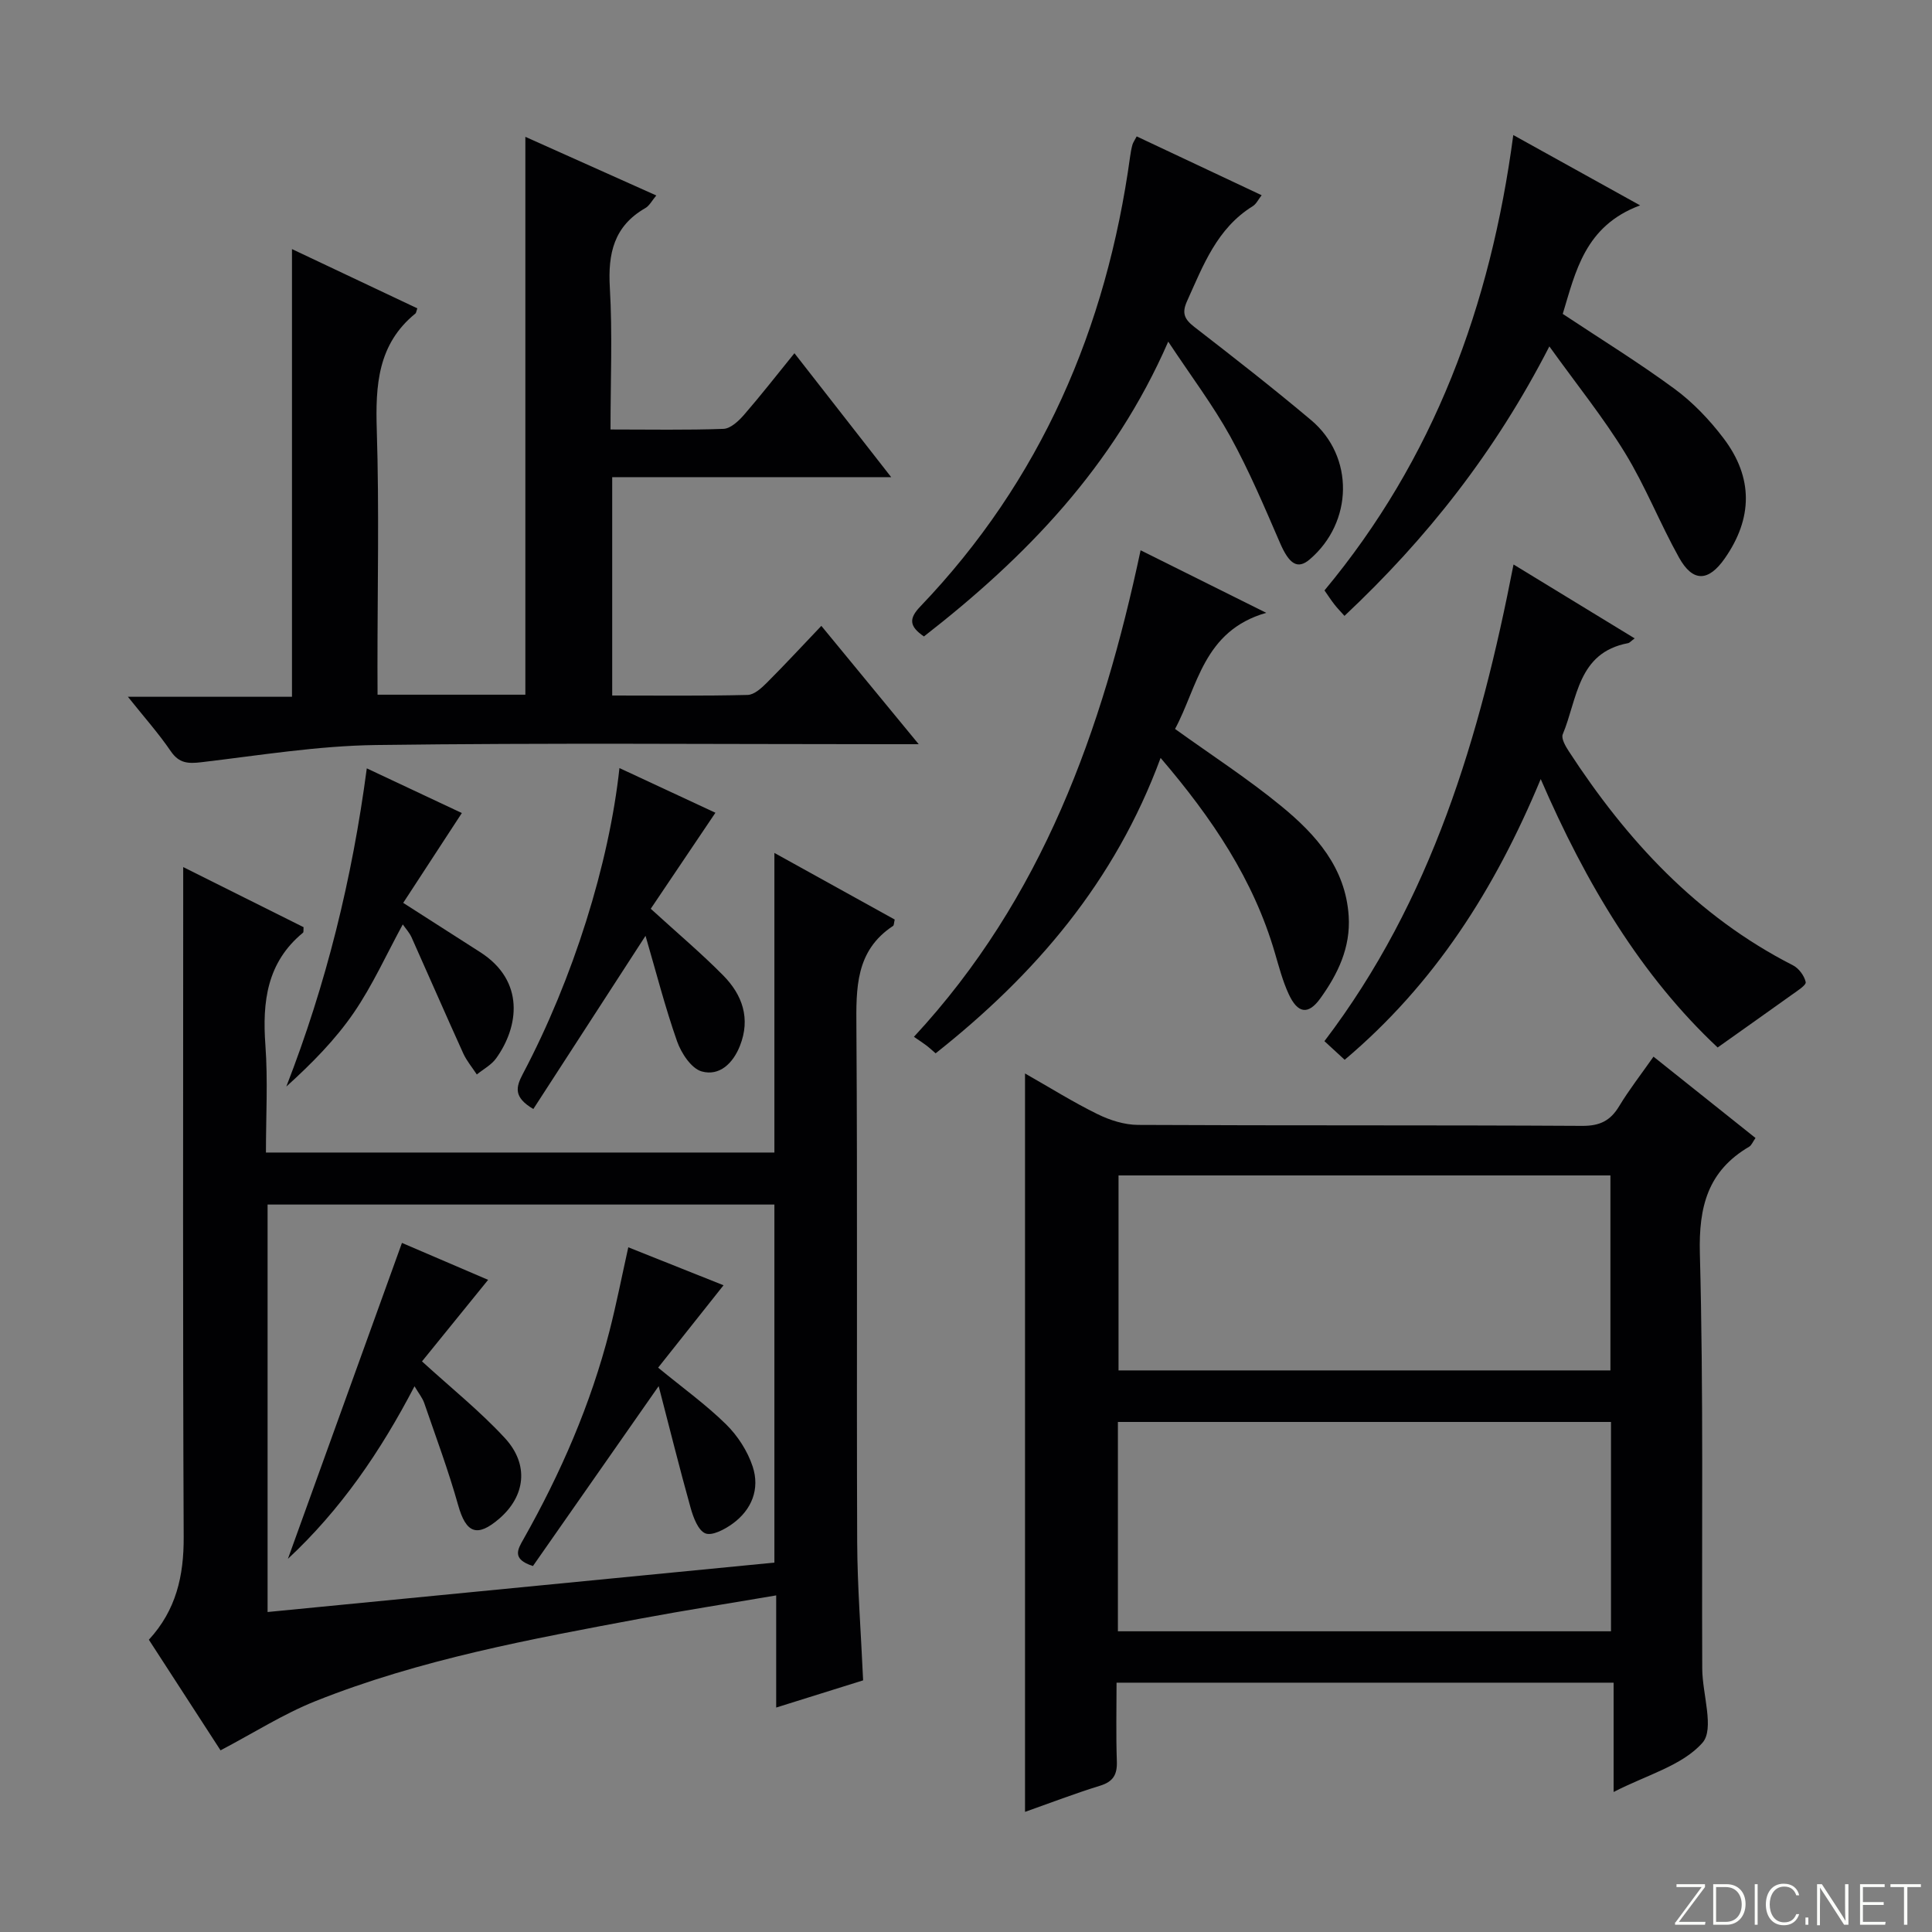 <svg enable-background="new 0 0 400 400" viewBox="0 0 400 400" xmlns="http://www.w3.org/2000/svg"><rect x="0" y="0" width="400" height="400" fill="#808080" stroke="none"/><path d="m346.9 398 5.4-7.3h-5.2v-.6h5.9v.6l-5.4 7.2h5.5l-.1.6h-6.2v-.5z" fill="#fbfcfa"/><path d="m354.7 390.1h2.8c2.3 0 3.9 1.6 3.9 4.1s-1.6 4.3-3.9 4.3h-2.8zm.6 7.8h2c2.2 0 3.3-1.6 3.3-3.6 0-1.8-1-3.6-3.3-3.6h-2z" fill="#fbfcfa"/><path d="m363.9 390.1v8.4h-.6v-8.4z" fill="#fbfcfa"/><path d="m372.5 396.3c-.4 1.3-1.4 2.3-3.2 2.3-2.4 0-3.7-1.9-3.7-4.3 0-2.3 1.2-4.3 3.7-4.3 1.8 0 2.9 1 3.2 2.4h-.6c-.4-1.1-1.1-1.8-2.5-1.8-2.1 0-3 1.9-3 3.7s.9 3.7 3 3.7c1.4 0 2.1-.7 2.5-1.7z" fill="#fbfcfa"/><path d="m373.8 398.5v-1.5h.6v1.5z" fill="#fbfcfa"/><path d="m376.2 398.5v-8.4h1c1.3 2 4.4 6.7 4.9 7.6-.1-1.2-.1-2.4-.1-3.8v-3.8h.7v8.4h-.9c-1.2-1.9-4.4-6.8-5-7.7.1 1.1 0 2.3 0 3.9v3.9h-.6z" fill="#fbfcfa"/><path d="m390 394.4h-4.3v3.5h4.7l-.1.6h-5.2v-8.4h5.1v.6h-4.5v3.1h4.3v.7z" fill="#fbfcfa"/><path d="m394.2 390.7h-2.8v-.6h6.3v.6h-2.8v7.8h-.7z" fill="#fbfcfa"/><g fill="#010103"><path d="m212.22 222.25c5.23 2.97 9.99 5.96 15.01 8.42 2.56 1.26 5.58 2.22 8.4 2.23 30.65.16 61.29.02 91.94.2 3.63.02 5.83-1.04 7.65-4.06 2.05-3.4 4.51-6.55 7.12-10.27 7.09 5.66 14.02 11.18 21.12 16.84-.57.8-.82 1.51-1.31 1.8-8.56 5.03-10.47 12.41-10.21 22.13.76 28.63.37 57.28.49 85.93.02 5.27 2.58 12.5.04 15.36-4.19 4.74-11.56 6.66-18.39 10.18 0-7.92 0-15.1 0-22.63-34.47 0-68.34 0-102.91 0 0 5.39-.13 10.83.06 16.26.1 2.74-.72 4.22-3.46 5.07-5.2 1.6-10.29 3.56-15.55 5.42 0-50.95 0-101.45 0-152.88zm121.32 115.49c0-14.63 0-28.88 0-43.34-34.16 0-68.04 0-102.09 0v43.34zm-101.96-94.38v40.37h101.84c0-13.64 0-27.01 0-40.37-34.17 0-67.94 0-101.84 0z"/><path d="m160.33 176.59c9.16 5.07 17.08 9.45 24.91 13.79-.17.72-.14 1.19-.34 1.32-7.82 5.16-7.65 12.92-7.59 21.11.24 35.48.02 70.96.16 106.44.04 9.29.78 18.57 1.23 28.65-5.46 1.71-11.36 3.55-18 5.63 0-7.92 0-15.16 0-23.22-9.79 1.67-18.91 3.09-27.96 4.78-22.83 4.27-45.71 8.45-67.4 17.1-6.69 2.67-12.88 6.63-19.68 10.2-4.51-6.96-9.64-14.87-14.84-22.9 5.65-6.13 7.25-13.23 7.21-21.27-.2-44.14-.1-88.28-.1-132.42 0-1.8 0-3.59 0-6.28 8.76 4.37 16.88 8.42 24.92 12.44-.05.58.04 1.01-.12 1.15-7.48 6.15-8.44 14.3-7.78 23.31.53 7.26.11 14.58.11 22.2h105.27c0-20.15 0-40.37 0-62.03zm0 72.8c-35.28 0-70.14 0-104.93 0v84.36c35.14-3.43 69.93-6.82 104.93-10.23 0-24.93 0-49.35 0-74.13z"/><path d="m78.17 143.83h30.6c0-38.55 0-76.92 0-115.5 8.64 3.87 17.69 7.92 27.11 12.14-.87 1.02-1.41 2.13-2.3 2.63-6.48 3.73-7.73 9.38-7.32 16.43.56 9.59.14 19.24.14 29.39 8.18 0 15.8.15 23.4-.13 1.46-.06 3.12-1.62 4.23-2.89 3.48-4.01 6.75-8.21 10.45-12.77 6.66 8.53 13.05 16.72 20.03 25.66-19.7 0-38.55 0-57.76 0v45.21c9.47 0 18.76.11 28.03-.12 1.37-.03 2.89-1.43 4-2.54 3.75-3.75 7.35-7.65 11.27-11.76 6.86 8.33 13.14 15.96 20.16 24.5-2.92 0-4.68 0-6.44 0-35.32 0-70.64-.3-105.95.17-12.06.16-24.1 2.14-36.12 3.56-2.75.32-4.62.25-6.35-2.29-2.51-3.68-5.5-7.04-8.87-11.26h33.97c0-31.04 0-61.54 0-92.69 8.81 4.17 17.41 8.24 25.95 12.27-.25.75-.26.96-.37 1.05-7.85 6.37-8.31 14.91-8.02 24.2.51 16.31.14 32.65.14 48.97.02 1.79.02 3.58.02 5.77z"/><path d="m355.62 216.87c-15.8-14.8-27.25-33.88-36.63-55.57-9.52 22.88-21.99 42.42-40.59 58.12-1.4-1.29-2.71-2.5-4.19-3.86 22.19-29.17 32.22-63.05 39.15-98.69 8.43 5.14 16.6 10.12 25.08 15.3-.72.52-1.02.92-1.38.99-10.49 1.98-10.46 11.58-13.51 18.87-.36.86.58 2.48 1.26 3.52 11.98 18.4 26.49 34.15 46.39 44.3 1.22.62 2.37 2.17 2.65 3.48.14.64-1.74 1.81-2.82 2.59-4.88 3.5-9.8 6.96-15.41 10.95z"/><path d="m240.29 156.92c-9.47 25.67-25.96 44.85-46.58 61.16-.7-.6-1.27-1.14-1.9-1.62-.67-.51-1.38-.96-2.59-1.8 26.62-28.71 39-63.45 46.93-100.73 8.39 4.18 16.5 8.21 26.01 12.95-13.06 3.74-14.17 15.3-18.88 24.04 7.56 5.44 15.12 10.33 22.03 16.01 7.14 5.86 13.28 12.72 13.92 22.74.42 6.5-2.25 12.02-5.89 17.06-2.5 3.46-4.68 3.11-6.54-.94-1.24-2.69-2-5.61-2.84-8.47-4.42-15.19-12.98-27.9-23.67-40.4z"/><path d="m320.78 71.72c-11.25 21.91-25.39 39.8-42.42 55.79-.77-.87-1.46-1.56-2.05-2.32-.7-.89-1.32-1.85-2.09-2.95 22.64-27.21 34.38-58.87 39.09-94.28 8.46 4.69 16.7 9.26 26.26 14.56-11.44 4.24-13.36 13.74-16.02 22.47 7.79 5.17 15.7 10.04 23.16 15.53 3.82 2.81 7.25 6.42 10.13 10.22 6.19 8.15 6.05 16.58.25 24.88-3.37 4.82-6.59 4.96-9.45-.15-3.96-7.09-6.95-14.76-11.18-21.67-4.49-7.34-9.94-14.08-15.68-22.08z"/><path d="m241.87 70.73c-11.32 25.96-29.56 44.69-50.58 61.04-3.09-2.11-3.12-3.72-.77-6.18 25.01-26.13 38.57-57.64 43.46-93.19.11-.82.26-1.64.48-2.44.13-.46.44-.87.88-1.72 8.55 4.03 17.05 8.03 25.87 12.18-.68.86-1.1 1.8-1.83 2.26-7.42 4.59-10.27 12.26-13.62 19.68-1.14 2.52-.5 3.76 1.53 5.34 8.15 6.31 16.28 12.65 24.16 19.28 8.98 7.55 8.71 21.14-.28 28.83-2.54 2.17-4.27.97-6.17-3.43-3.22-7.44-6.39-14.94-10.29-22.03-3.59-6.49-8.12-12.48-12.84-19.62z"/><path d="m128.25 159.02c7 3.26 13.58 6.32 19.87 9.25-4.6 6.83-9.06 13.45-13.39 19.88 5.56 5.08 10.49 9.23 15 13.8 3.97 4.02 5.71 8.92 3.46 14.59-1.43 3.62-4.24 6.31-7.9 5.29-2.16-.6-4.24-3.78-5.11-6.24-2.49-7.08-4.35-14.38-6.53-21.84-8.18 12.62-15.71 24.26-23.23 35.86-4.14-2.45-3.63-4.51-2.16-7.29 10.39-19.66 17.85-43.46 19.99-63.3z"/><path d="m75.94 159.08c7.19 3.38 13.72 6.45 19.68 9.25-4.19 6.42-8.11 12.43-12.14 18.6 5.89 3.77 10.89 6.99 15.9 10.18 9.42 6 8 15.55 3.33 22.02-.98 1.36-2.64 2.23-3.99 3.33-.95-1.46-2.11-2.82-2.82-4.39-3.62-7.97-7.11-16.01-10.69-24-.45-1-1.24-1.84-1.82-2.68-3.4 6.25-6.25 12.59-10.11 18.24-3.86 5.64-8.74 10.57-14 15.33 8.26-21.23 13.63-42.98 16.66-65.88z"/><path d="m130.08 258.24c6.98 2.78 13.55 5.4 19.72 7.86-4.52 5.7-9 11.34-13.54 17.06 5.28 4.33 9.99 7.72 14.08 11.75 2.4 2.36 4.44 5.53 5.49 8.71 1.53 4.64-.16 8.96-4.19 11.87-1.61 1.16-4.2 2.54-5.6 1.98-1.49-.6-2.49-3.28-3.04-5.23-2.31-8.25-4.37-16.58-6.63-25.26-9.08 13-17.61 25.2-26.03 37.25-4.46-1.43-3.14-3.47-1.95-5.58 7.7-13.64 13.92-27.91 17.81-43.12 1.43-5.6 2.54-11.25 3.88-17.29z"/><path d="m85.82 287.01c-7.06 13.55-15.28 25.55-26.21 35.73 7.88-21.84 15.64-43.34 23.61-65.41 5.16 2.21 11.44 4.9 17.84 7.65-4.85 5.97-9.41 11.6-13.69 16.88 6.06 5.54 12.05 10.33 17.19 15.91 5.04 5.49 4.19 11.99-1.17 16.63-4.62 3.99-6.91 3.03-8.54-2.79-2.01-7.16-4.62-14.15-7.04-21.19-.38-1.04-1.12-1.94-1.99-3.41z"/></g></svg>